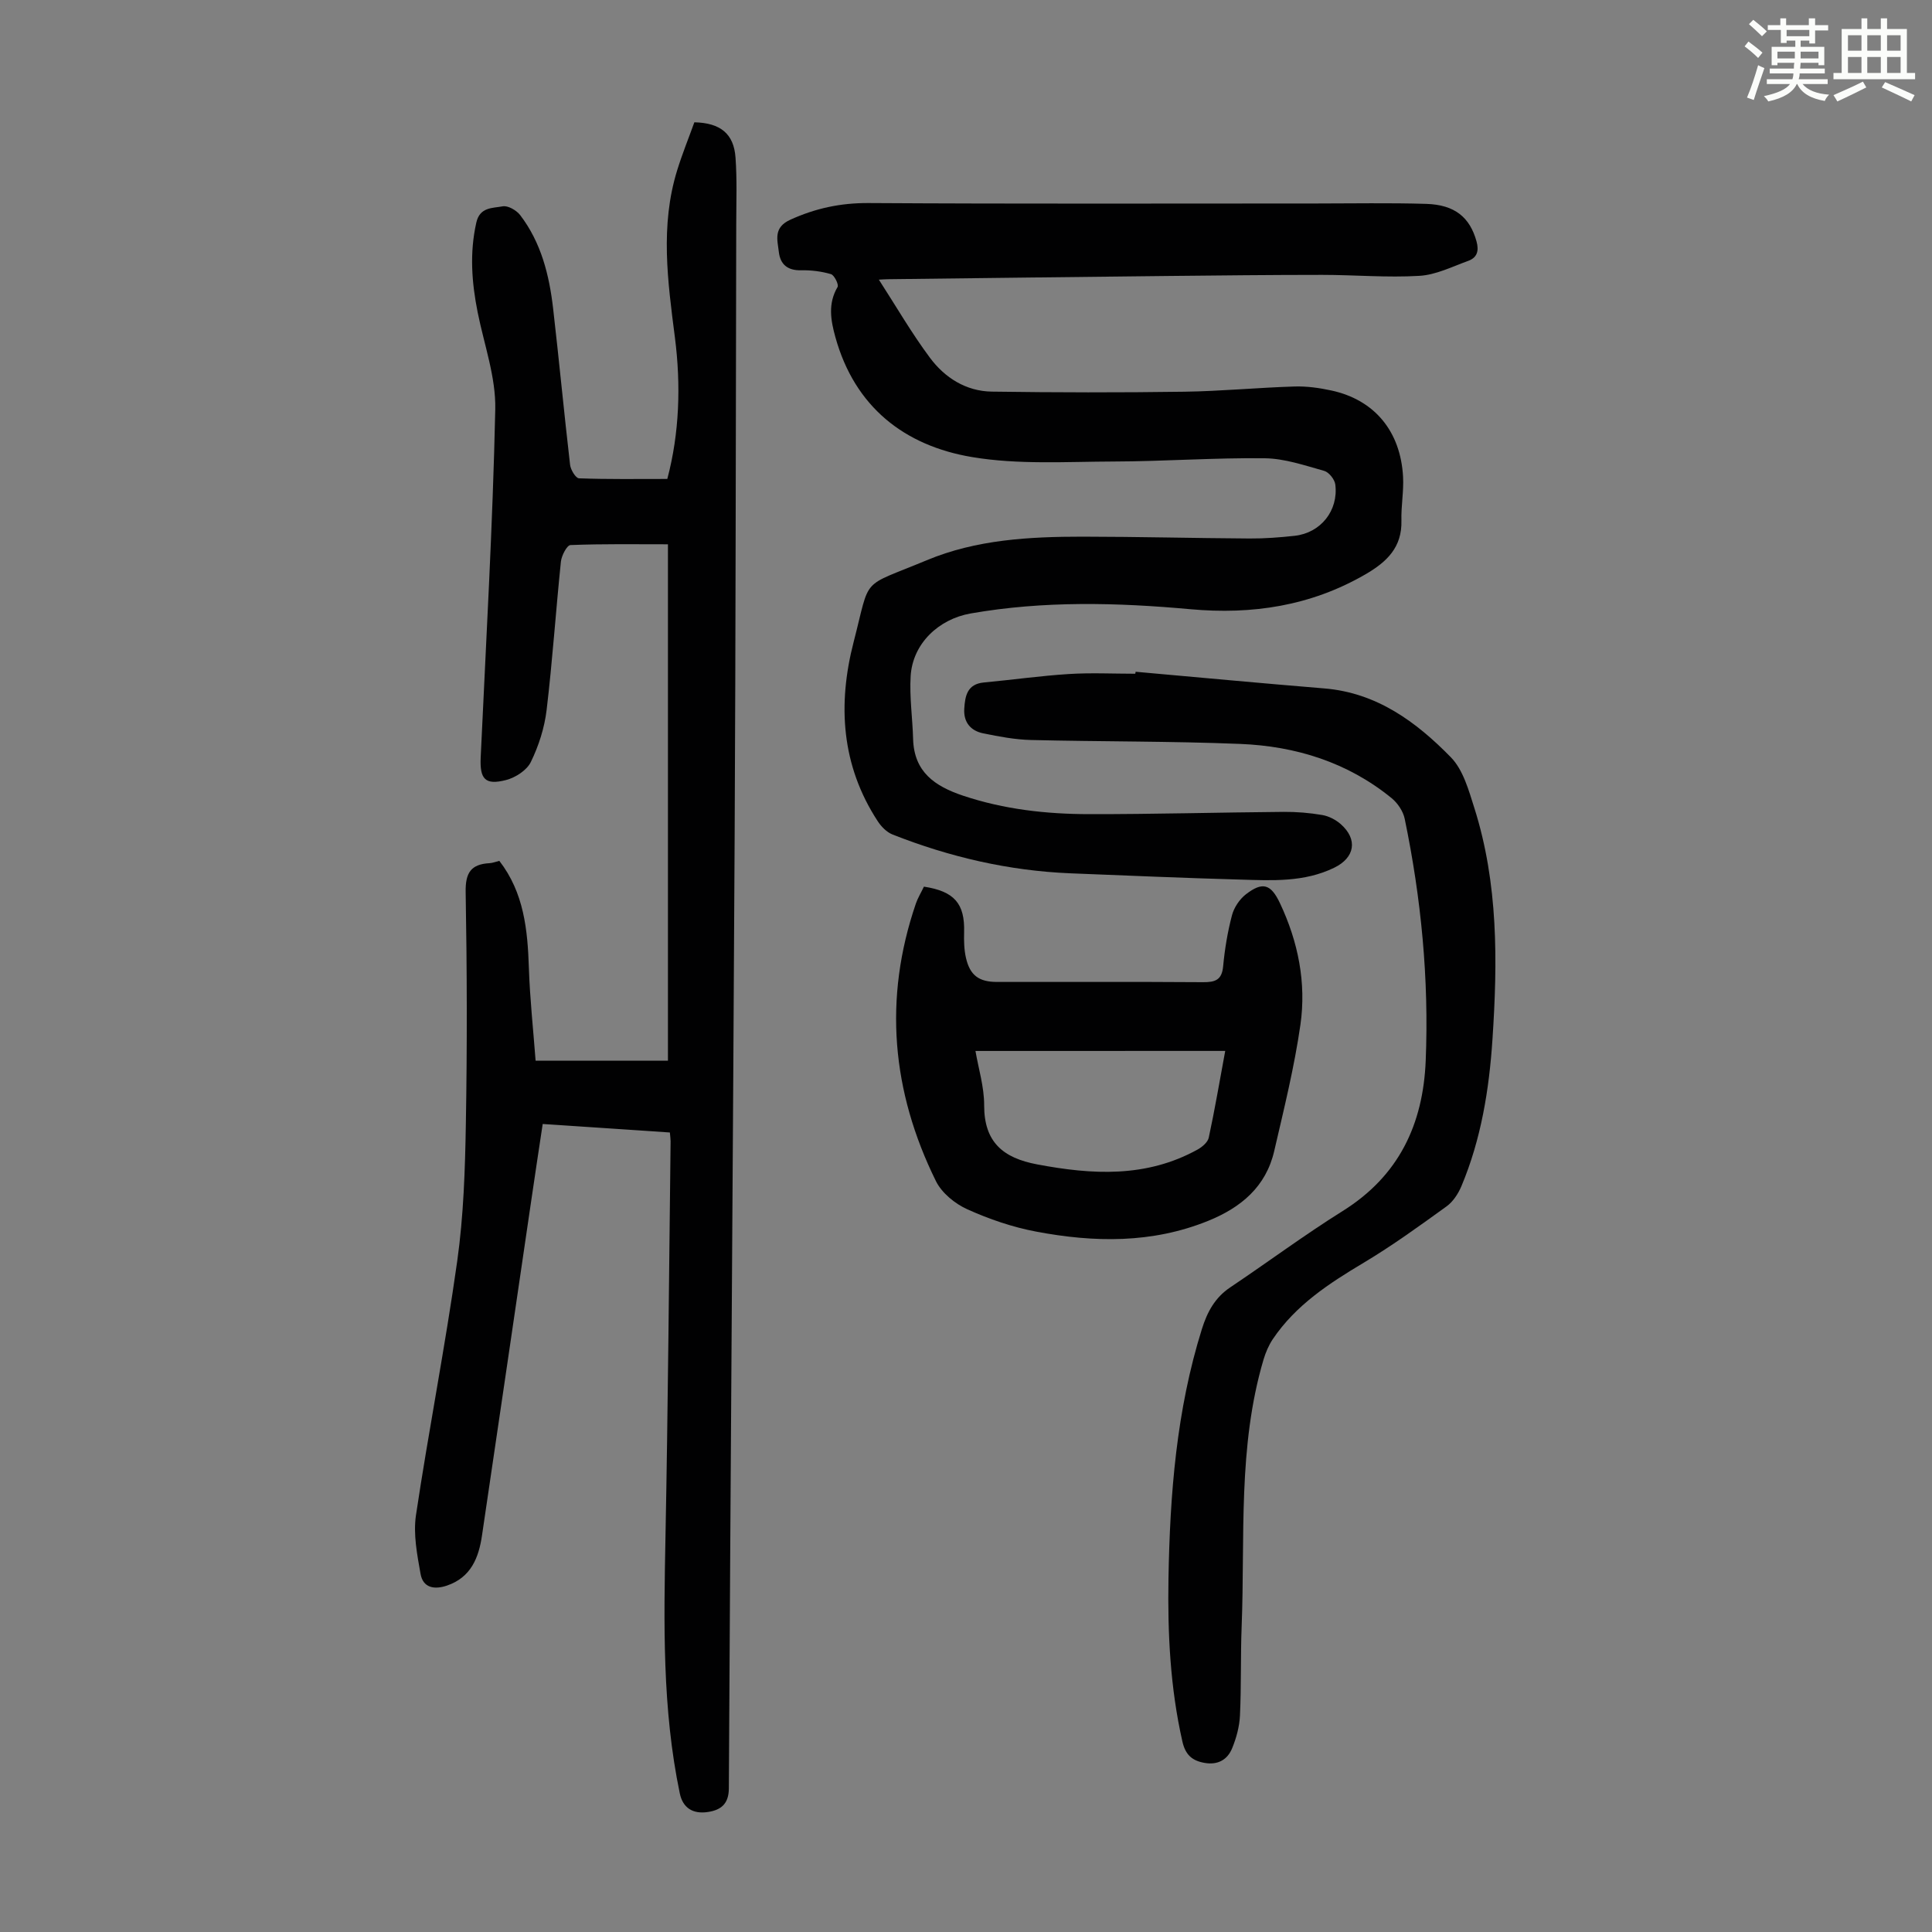 <svg enable-background="new 0 0 400 400" viewBox="0 0 400 400" xmlns="http://www.w3.org/2000/svg"><rect x="0" y="0" width="400" height="400" fill="#808080" stroke="none"/><path d="m361.2 9.6.8-1c.9.7 1.9 1.4 2.9 2.3l-.9 1.1c-1-1-2-1.8-2.8-2.4zm.5 10.6c.9-2.1 1.6-4.3 2.3-6.7.4.2.8.4 1.3.6-.7 2.1-1.5 4.3-2.2 6.6zm.4-15.2.9-.9c1 .8 2 1.6 2.8 2.4l-1 1c-.9-.9-1.8-1.7-2.7-2.5zm12.5-1.2h1.2v1.4h2.7v1.1h-2.7v2.7h-1.2v-.6h-1.8v1.3h4.9v3.8h-1.2v-.5h-3.7c0 .4-.1.9-.1 1.2h5.1v1h-5.2c0 .5-.1.9-.2 1.2h6v1h-5.2c1.1 1.3 2.9 2 5.5 2.2-.4.4-.7.8-.9 1.3-2.9-.5-4.8-1.6-5.7-3.5h-.1c-.8 1.7-2.7 2.9-5.9 3.6-.2-.4-.6-.8-.9-1.1 2.8-.6 4.6-1.4 5.4-2.5h-4.8v-1h5.3c.1-.3.2-.7.2-1.2h-4.9v-1h5c0-.4 0-.8.1-1.2h-3.5v.5h-1.2v-3.8h4.9v-1.3h-1.8v.5h-1.2v-2.7h-2.7v-1h2.6v-1.4h1.2v1.4h4.7v-1.4zm-6.6 8.3h3.6c0-.4 0-.9 0-1.4h-3.6zm1.9-4.6h4.7v-1.3h-4.7zm6.6 3.2h-3.7v1.4h3.7z" fill="#fbfcfa"/><path d="m385.3 3.8h1.3v2.2h2.8v-2.2h1.3v2.2h4.1v9.1h1.7v1.3h-16.9v-1.3h1.7v-9.1h4.1v-2.2zm.4 13.1.7 1.2c-1.8.9-3.8 1.9-6 2.9-.2-.4-.5-.8-.8-1.3 2.3-1 4.3-1.9 6.1-2.8zm-3.1-6.4h2.8v-3.2h-2.8zm0 4.6h2.8v-3.3h-2.8zm4-4.6h2.8v-3.2h-2.8zm0 4.6h2.8v-3.3h-2.8zm3.7 1.9c2.1.9 4.1 1.8 6.1 2.7l-.7 1.3c-2.2-1.1-4.2-2-6.1-2.9zm3.2-9.7h-2.8v3.2h2.8zm-2.8 7.8h2.8v-3.3h-2.8z" fill="#fbfcfa"/><g fill="#010102"><path d="m138.69 234.47c-8.77-.59-17.33-1.16-26.33-1.76-.82 5.46-1.64 10.82-2.42 16.19-3.38 23.01-6.74 46.02-10.15 69.02-.68 4.61-2.29 8.67-7.26 10.36-2.64.9-4.96.44-5.46-2.43-.71-3.99-1.53-8.22-.95-12.14 2.63-17.56 6.07-35.01 8.54-52.59 1.32-9.38 1.63-18.95 1.79-28.44.28-16 .24-32.01-.04-48.01-.07-4 1.12-5.75 4.95-5.96.65-.04 1.29-.3 2.02-.48 5.11 6.6 5.86 14.29 6.12 22.2.21 6.35.9 12.68 1.39 19.17h27.4c0-35.54 0-71.05 0-106.91-6.6 0-13.4-.11-20.18.16-.73.03-1.85 2.18-1.98 3.43-1.06 10.23-1.74 20.51-2.96 30.72-.44 3.69-1.64 7.43-3.27 10.77-.83 1.71-3.19 3.23-5.14 3.73-4.33 1.11-5.44-.2-5.24-4.66 1.11-24.03 2.5-48.05 3.02-72.1.14-6.65-2.3-13.37-3.64-20.05-1.24-6.2-1.7-12.35-.28-18.62.73-3.24 3.39-2.96 5.45-3.35 1.08-.21 2.85.81 3.62 1.81 4.35 5.68 6.03 12.42 6.83 19.36 1.24 10.77 2.26 21.58 3.51 32.35.12 1.03 1.17 2.76 1.84 2.79 6.01.22 12.03.13 18.29.13 2.51-9.49 2.84-19.4 1.57-29.32-1.49-11.58-3.08-23.11.47-34.58 1.05-3.4 2.39-6.7 3.56-9.94 5.39.12 8.17 2.37 8.52 7.29.33 4.55.16 9.15.15 13.72-.1 42.3-.11 84.6-.33 126.9-.34 65.68-.85 131.36-1.2 197.05-.02 3.22-1.65 4.46-4.3 4.87-3.22.5-5.24-.91-5.85-3.82-3.67-17.56-3.31-35.33-2.97-53.14.53-27.29.73-54.6 1.06-81.89 0-.45-.07-.88-.15-1.83z"/><path d="m181.96 57.9c3.61 5.59 6.79 11.09 10.56 16.15 3.08 4.15 7.47 6.95 12.82 7.03 13.3.19 26.6.21 39.9.02 7.6-.11 15.18-.85 22.78-1.08 2.54-.08 5.15.29 7.64.83 8.9 1.93 14.32 8.42 14.83 17.88.16 2.99-.42 6.02-.34 9.03.15 5.57-3.03 8.59-7.47 11.16-11.29 6.54-23.45 8.37-36.23 7.21-15.19-1.38-30.35-1.77-45.48.88-6.63 1.16-12.02 6.23-12.43 12.98-.26 4.32.39 8.68.51 13.03.2 6.82 4.5 9.76 10.35 11.72 8.5 2.84 17.25 3.81 26.09 3.82 13.42.02 26.84-.36 40.27-.47 2.67-.02 5.37.2 8 .65 1.35.23 2.78.97 3.82 1.88 3.6 3.18 2.92 6.95-1.32 9.02-6.22 3.04-12.86 2.66-19.44 2.47-11.74-.33-23.47-.83-35.2-1.3-12.75-.52-25.01-3.37-36.84-8.04-1.21-.48-2.34-1.64-3.07-2.77-7.55-11.56-8.31-24.19-4.97-37.1 3.59-13.87 1.2-11.09 15.11-16.9 10.29-4.3 21.3-4.89 32.3-4.89 11.52.01 23.03.31 34.55.38 3.12.02 6.26-.22 9.37-.56 5.36-.6 9.07-5.21 8.39-10.62-.13-1.05-1.32-2.55-2.3-2.82-4.04-1.13-8.18-2.56-12.3-2.61-10.39-.13-20.79.64-31.19.67-9.82.03-19.83.69-29.42-.92-14.02-2.35-24.29-10.4-28.29-24.82-.96-3.45-1.59-6.94.45-10.39.29-.49-.67-2.45-1.36-2.66-1.98-.58-4.13-.85-6.2-.8-2.78.06-4.3-1.21-4.6-3.79-.29-2.52-1.19-5.07 2.4-6.69 5.2-2.36 10.38-3.47 16.14-3.44 30.89.19 61.79.09 92.68.09 7.6 0 15.21-.15 22.81.08 5.96.18 9.04 2.82 10.41 7.74.56 2 .13 3.39-1.71 4.06-3.32 1.2-6.68 2.9-10.11 3.1-6.68.4-13.41-.2-20.12-.2-10.73 0-21.47.12-32.2.23-19.24.2-38.48.44-57.73.67-.55 0-1.11.05-1.86.09z"/><path d="m235.12 139.08c13.02 1.16 26.03 2.38 39.06 3.45 10.86.89 19.03 6.92 26.19 14.24 2.56 2.61 3.71 6.83 4.88 10.52 4.96 15.65 4.82 31.76 3.75 47.89-.69 10.42-2.35 20.68-6.42 30.38-.66 1.57-1.74 3.24-3.09 4.21-5.61 4.05-11.23 8.13-17.16 11.67-7.17 4.28-14.06 8.76-18.82 15.83-.84 1.26-1.46 2.72-1.9 4.18-5.37 18.11-3.82 36.8-4.54 55.3-.24 6.15-.06 12.32-.35 18.46-.11 2.28-.75 4.63-1.62 6.75-.97 2.37-2.95 3.51-5.7 3.03-2.6-.45-3.98-1.69-4.6-4.44-2.52-11.11-3.07-22.38-2.88-33.69.3-17.49 1.64-34.85 6.92-51.7 1.11-3.54 2.7-6.5 5.86-8.62 7.8-5.23 15.35-10.85 23.3-15.82 11.63-7.27 16.65-17.95 17.18-31.17.68-16.85-.93-33.53-4.35-50.02-.32-1.57-1.46-3.26-2.72-4.29-9.1-7.42-19.84-10.76-31.35-11.22-14.41-.58-28.85-.46-43.28-.81-3.32-.08-6.65-.71-9.92-1.38-2.58-.52-4.09-2.29-3.92-5.07.16-2.67.61-5.14 4.06-5.46 5.87-.55 11.72-1.38 17.59-1.75 4.57-.29 9.17-.06 13.75-.06.04-.12.06-.26.08-.41z"/><path d="m191.29 183.57c6.34.97 8.48 3.54 8.32 9.43-.05 1.77-.01 3.6.38 5.31.83 3.63 2.69 4.99 6.42 4.99 14.22.01 28.43-.05 42.65.05 2.52.02 3.92-.43 4.18-3.3.33-3.55.92-7.11 1.83-10.56.42-1.59 1.55-3.29 2.85-4.31 3.49-2.71 5.21-2.16 7.09 1.83 3.76 7.98 5.47 16.47 4.23 25.14-1.26 8.8-3.42 17.49-5.43 26.17-1.71 7.38-6.86 11.68-13.66 14.44-11.65 4.72-23.63 4.5-35.63 2.23-4.89-.92-9.73-2.58-14.27-4.63-2.55-1.15-5.26-3.37-6.47-5.81-9.16-18.55-10.92-37.77-4.14-57.53.39-1.12 1.04-2.18 1.65-3.45zm10.67 34.02c.61 3.6 1.81 7.43 1.8 11.25-.02 7.64 3.94 10.91 10.95 12.23 11.42 2.16 22.6 2.8 33.22-3.06.96-.53 2.12-1.51 2.33-2.47 1.24-5.75 2.22-11.54 3.41-17.96-17.46.01-34.49.01-51.71.01z"/></g></svg>